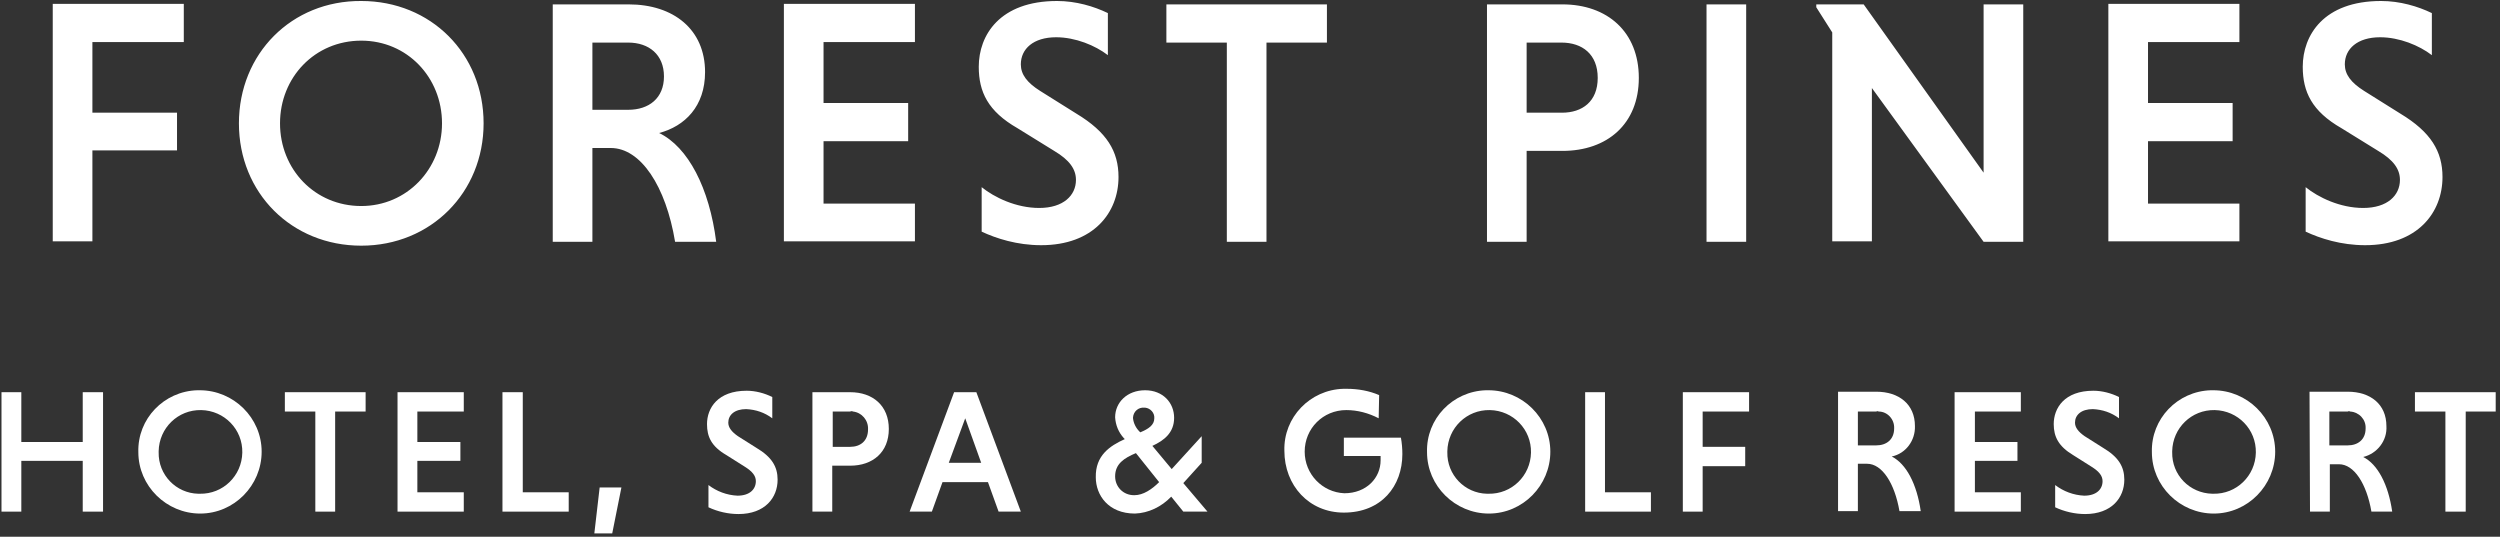 <svg width="517" height="111" viewBox="0 0 517 111" fill="none" xmlns="http://www.w3.org/2000/svg">
<rect x="0" y="0" width="517" height="111" fill="#333333" stroke="none"/>
<path d="M122.909 110.305L124.009 100.805H128.509L126.609 110.305H122.909Z" fill="white"/>
<path d="M17.109 95.305H4.409V105.805H0.309V81.106H4.409V91.406H17.109V81.106H21.309V105.805H17.109V95.305Z" fill="white"/>
<path d="M41.309 102.105C46.109 102.205 50.009 98.405 50.109 93.605C50.209 88.805 46.409 84.905 41.609 84.805C36.809 84.705 32.909 88.505 32.809 93.305C32.809 93.405 32.809 93.405 32.809 93.505C32.709 98.205 36.409 102.005 41.009 102.105C41.109 102.105 41.209 102.105 41.309 102.105ZM41.309 80.705C48.309 80.705 54.109 86.405 54.109 93.405C54.109 100.405 48.409 106.205 41.409 106.205C34.409 106.205 28.609 100.505 28.609 93.505C28.409 86.605 33.909 80.905 40.809 80.705C40.909 80.705 41.109 80.705 41.309 80.705Z" fill="white"/>
<path d="M65.209 85.106H58.909V81.106H75.609V85.106H69.309V105.805H65.209V85.106Z" fill="white"/>
<path d="M82.209 105.805V81.106H95.909V85.106H86.309V91.406H95.209V95.305H86.309V101.805H95.909V105.805H82.209Z" fill="white"/>
<path d="M103.909 105.805V81.106H108.109V101.805H117.609V105.805H103.909Z" fill="white"/>
<path d="M159.709 86.505C158.109 85.305 156.309 84.705 154.309 84.605C151.909 84.605 150.609 85.805 150.609 87.405C150.609 88.405 151.309 89.305 152.609 90.205L156.409 92.605C159.609 94.505 160.809 96.505 160.809 99.205C160.809 102.905 158.209 106.305 152.709 106.305C150.609 106.305 148.409 105.805 146.509 104.905V100.305C148.209 101.605 150.309 102.405 152.509 102.505C155.009 102.505 156.309 101.205 156.309 99.505C156.309 98.405 155.609 97.505 154.009 96.505L150.209 94.105C147.109 92.305 146.209 90.305 146.209 87.705C146.209 84.405 148.409 80.805 154.409 80.805C156.209 80.805 158.109 81.305 159.709 82.105V86.505Z" fill="white"/>
<path d="M175.809 85.106H172.209V92.406H175.809C177.909 92.406 179.509 91.206 179.509 88.805C179.609 86.906 178.209 85.305 176.409 85.106C176.209 85.005 176.009 85.005 175.809 85.106ZM168.009 81.106H175.809C180.509 81.106 183.809 83.906 183.809 88.706C183.809 93.505 180.509 96.305 175.809 96.305H172.109V105.805H168.009V81.106Z" fill="white"/>
<path d="M196.209 95.706H202.909L199.609 86.505L196.209 95.706ZM204.309 99.706H194.909L192.709 105.805H188.109L197.309 81.106H201.909L211.109 105.805H206.509L204.309 99.706Z" fill="white"/>
<path d="M235.809 89.405C237.509 88.705 238.709 87.905 238.709 86.505C238.809 85.405 237.909 84.405 236.809 84.305C236.709 84.305 236.709 84.305 236.609 84.305C235.409 84.205 234.409 85.105 234.309 86.305C234.309 86.405 234.309 86.505 234.309 86.505C234.409 87.505 234.909 88.505 235.609 89.205L235.809 89.405ZM239.709 99.705L234.909 93.705C232.509 94.705 230.609 95.905 230.609 98.505C230.609 100.705 232.309 102.405 234.509 102.405H234.609C236.409 102.405 238.209 101.205 239.709 99.705ZM232.609 90.805L232.409 90.605C231.309 89.405 230.709 87.905 230.609 86.305C230.609 83.205 233.109 80.705 236.809 80.705C240.509 80.705 242.809 83.305 242.809 86.405C242.809 89.505 240.709 91.105 238.309 92.205L242.309 97.005L248.509 90.205V95.705L244.709 99.905L249.709 105.805H244.709L242.209 102.705C240.209 104.805 237.509 106.105 234.709 106.205C229.209 106.205 226.609 102.405 226.609 98.705C226.509 94.205 229.509 92.205 232.609 90.805Z" fill="white"/>
<path d="M285.109 86.505C283.009 85.405 280.709 84.805 278.409 84.805C273.609 84.805 269.809 88.605 269.809 93.405C269.809 98.005 273.409 101.805 278.009 102.005C282.609 102.005 285.509 98.805 285.509 95.205C285.509 94.905 285.509 94.605 285.509 94.305H277.909V90.505H289.709C289.909 91.605 290.009 92.805 290.009 93.905C290.009 100.505 285.709 106.005 277.909 106.005C270.709 106.005 265.609 100.405 265.609 93.205C265.409 86.305 270.909 80.605 277.809 80.405C278.009 80.405 278.309 80.405 278.509 80.405C280.809 80.405 283.109 80.805 285.209 81.705L285.109 86.505Z" fill="white"/>
<path d="M307.809 102.105C312.609 102.205 316.509 98.405 316.609 93.605C316.709 88.805 312.909 84.905 308.109 84.805C303.309 84.705 299.409 88.505 299.309 93.305C299.309 93.405 299.309 93.405 299.309 93.505C299.209 98.205 302.909 102.005 307.509 102.105C307.709 102.105 307.809 102.105 307.809 102.105ZM307.809 80.705C314.809 80.705 320.609 86.405 320.609 93.405C320.609 100.405 314.909 106.205 307.909 106.205C300.909 106.205 295.109 100.505 295.109 93.505C294.909 86.605 300.409 80.905 307.309 80.705C307.509 80.705 307.709 80.705 307.809 80.705Z" fill="white"/>
<path d="M327.809 105.805V81.106H331.909V101.805H341.409V105.805H327.809Z" fill="white"/>
<path d="M352.109 96.406V105.805H348.009V81.106H361.709V85.106H352.109V92.406H360.909V96.406H352.109Z" fill="white"/>
<path d="M388.009 85.105H384.209V92.105H388.009C390.109 92.105 391.709 90.905 391.709 88.605C391.809 86.705 390.309 85.105 388.509 85.105C388.309 85.005 388.209 85.005 388.009 85.105ZM380.109 81.005H388.009C392.709 81.005 396.009 83.605 396.009 88.105C396.109 91.105 394.109 93.805 391.209 94.405C394.209 95.905 396.409 100.105 397.209 105.705H392.809C391.809 99.905 389.209 95.905 386.109 95.905H384.209V105.705H380.109V81.005Z" fill="white"/>
<path d="M404.209 105.805V81.106H417.909V85.106H408.409V91.406H417.209V95.305H408.409V101.805H417.909V105.805H404.209Z" fill="white"/>
<path d="M438.209 86.505C436.609 85.305 434.809 84.705 432.809 84.605C430.409 84.605 429.109 85.805 429.109 87.405C429.109 88.405 429.809 89.305 431.109 90.205L434.909 92.605C438.109 94.505 439.309 96.505 439.309 99.205C439.309 102.905 436.709 106.305 431.209 106.305C429.109 106.305 426.909 105.805 425.009 104.905V100.305C426.709 101.605 428.809 102.405 431.009 102.505C433.509 102.505 434.809 101.205 434.809 99.505C434.809 98.405 434.109 97.505 432.509 96.505L428.709 94.105C425.709 92.305 424.709 90.305 424.709 87.705C424.709 84.405 426.909 80.805 432.909 80.805C434.709 80.805 436.609 81.305 438.209 82.105V86.505Z" fill="white"/>
<path d="M457.709 102.105C462.509 102.205 466.409 98.405 466.509 93.605C466.609 88.805 462.809 84.905 458.009 84.805C453.209 84.705 449.309 88.505 449.209 93.305C449.209 93.405 449.209 93.405 449.209 93.505C449.109 98.205 452.809 102.005 457.509 102.105C457.609 102.105 457.609 102.105 457.709 102.105ZM457.709 80.705C464.709 80.705 470.509 86.405 470.509 93.405C470.509 100.405 464.809 106.205 457.809 106.205C450.809 106.205 445.009 100.505 445.009 93.505C444.809 86.605 450.309 80.905 457.209 80.705C457.409 80.705 457.509 80.705 457.709 80.705Z" fill="white"/>
<path d="M485.509 85.105H481.709V92.105H485.509C487.609 92.105 489.209 90.905 489.209 88.605C489.309 86.705 487.809 85.205 486.009 85.105C485.809 85.005 485.709 85.005 485.509 85.105ZM477.609 81.005H485.509C490.209 81.005 493.509 83.605 493.509 88.105C493.709 91.105 491.609 93.805 488.709 94.505C491.709 96.005 493.909 100.205 494.709 105.805H490.409C489.409 100.005 486.809 96.005 483.709 96.005H481.809V105.805H477.709L477.609 81.005Z" fill="white"/>
<path d="M499.409 81.106V85.106H505.709V105.805H509.909V85.106H516.109V81.106H499.409Z" fill="white"/>
<path d="M502.908 2.706C500.008 1.306 496.308 0.206 492.408 0.206C480.508 0.206 476.208 7.306 476.208 13.806C476.208 19.006 478.108 23.006 484.208 26.506L491.808 31.206C495.008 33.106 496.308 35.006 496.308 37.206C496.308 40.406 493.708 43.006 488.708 43.006C483.908 43.006 479.408 40.806 476.808 38.706V47.906C479.808 49.306 484.108 50.706 489.108 50.706C499.908 50.706 505.108 44.006 505.108 36.606C505.108 31.306 502.708 27.306 496.408 23.506L488.908 18.806C486.208 17.106 484.908 15.406 484.908 13.306C484.908 10.106 487.508 7.706 492.208 7.706C496.208 7.706 500.308 9.406 502.908 11.406V2.706ZM463.108 50.006V42.106H444.208V29.206H461.708V21.306H444.208V8.706H463.108V0.806H436.008V49.906H463.108V50.006ZM410.208 50.006H418.408V0.906H410.208V35.706L385.408 0.906H375.608V1.506L378.908 6.706V49.906H387.108V18.206L410.208 50.006ZM352.908 50.006H361.108V0.906H352.908V50.006ZM330.408 16.106C330.408 21.006 327.208 23.306 323.008 23.306H315.708V8.806H322.908C327.208 8.806 330.408 11.206 330.408 16.106ZM307.508 50.006H315.708V31.206H323.108C332.408 31.206 338.908 25.606 338.908 16.106C338.908 6.606 332.408 0.906 323.108 0.906H307.508V50.006ZM253.708 50.006H261.908V8.806H274.408V0.906H241.208V8.806H253.708V50.006ZM229.108 2.706C226.208 1.306 222.508 0.206 218.608 0.206C206.708 0.206 202.408 7.306 202.408 13.806C202.408 19.006 204.308 23.006 210.408 26.506L218.008 31.206C221.208 33.106 222.508 35.006 222.508 37.206C222.508 40.406 219.908 43.006 214.908 43.006C210.108 43.006 205.608 40.806 203.008 38.706V47.906C206.008 49.306 210.308 50.706 215.308 50.706C226.108 50.706 231.308 44.006 231.308 36.606C231.308 31.306 228.908 27.306 222.608 23.506L215.108 18.806C212.408 17.106 211.108 15.406 211.108 13.306C211.108 10.106 213.708 7.706 218.408 7.706C222.408 7.706 226.508 9.406 229.108 11.406V2.706ZM189.208 50.006V42.106H170.308V29.206H187.808V21.306H170.308V8.706H189.208V0.806H162.108V49.906H189.208V50.006ZM137.308 15.806C137.308 20.306 134.208 22.706 129.908 22.706H122.508V8.806H129.908C134.208 8.806 137.308 11.306 137.308 15.806ZM114.308 50.006H122.508V30.606H126.308C132.508 30.606 137.708 38.506 139.608 50.006H148.108C146.708 38.906 142.308 30.406 136.308 27.506C141.608 26.106 145.808 22.006 145.808 14.906C145.808 6.106 139.308 0.906 130.008 0.906H114.308V50.006ZM57.908 25.506C57.908 16.006 65.108 8.406 74.708 8.406C84.209 8.406 91.408 16.006 91.408 25.506C91.408 35.006 84.108 42.606 74.708 42.606C65.108 42.606 57.908 35.006 57.908 25.506ZM49.408 25.506C49.408 39.906 60.308 50.806 74.708 50.806C89.108 50.806 100.008 39.806 100.008 25.506C100.008 11.106 89.108 0.206 74.708 0.206C60.308 0.106 49.408 11.106 49.408 25.506ZM36.608 31.206V23.306H19.108V8.706H38.008V0.806H10.908V49.906H19.108V31.106H36.608V31.206Z" fill="white"/>
</svg>
